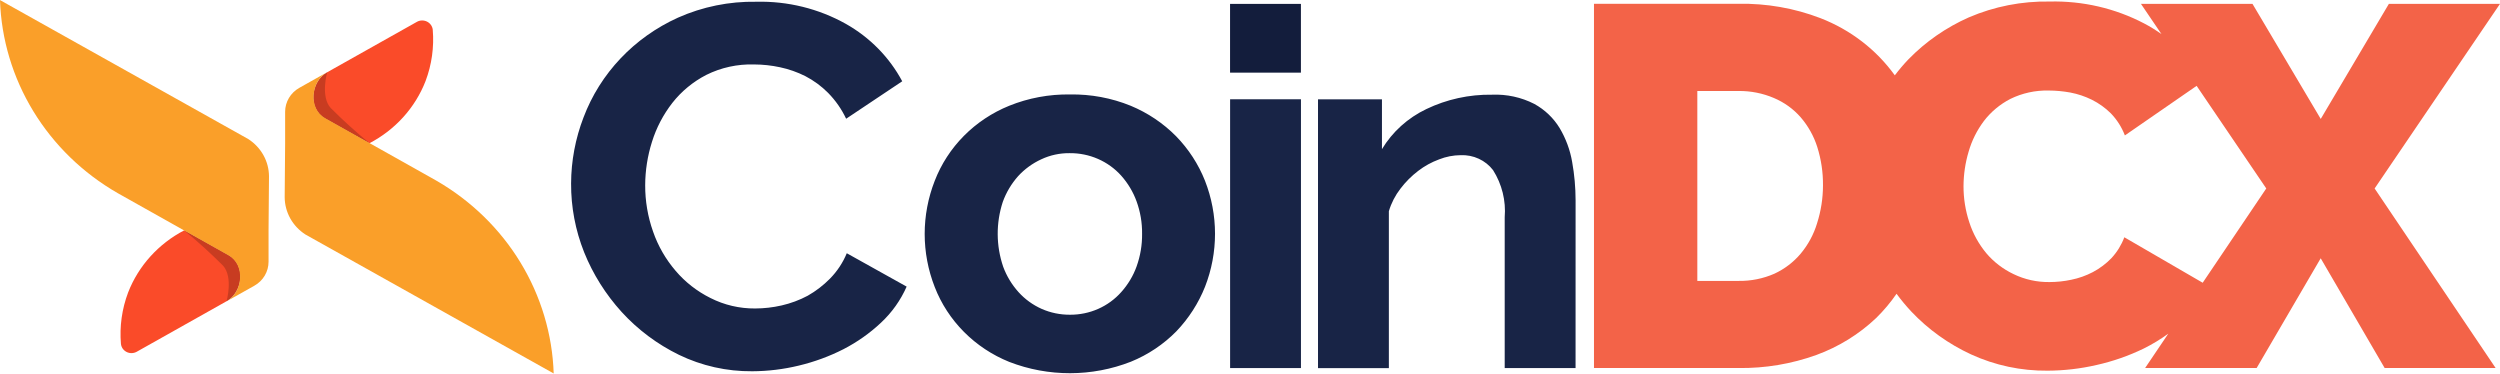 <svg width="174" height="26" viewBox="0 0 174 26" fill="none" xmlns="http://www.w3.org/2000/svg">
<g clip-path="url(#clip0)">
<path d="M8.918 20.354C9.64 18.5 11.03 16.963 12.83 16.027L15.909 17.754C17.141 18.442 16.889 20.336 15.786 20.957L9.502 24.49C9.395 24.546 9.276 24.576 9.154 24.577C9.033 24.578 8.913 24.549 8.806 24.494C8.699 24.439 8.607 24.359 8.539 24.262C8.472 24.164 8.43 24.052 8.417 23.934C8.315 22.72 8.486 21.498 8.918 20.354V20.354Z" fill="#FA4B29"/>
<path d="M18.722 12.276C18.72 11.762 18.588 11.256 18.336 10.803C18.085 10.35 17.722 9.964 17.281 9.679L-0.001 0.005C0.089 2.731 0.886 5.39 2.317 7.737C3.747 10.085 5.764 12.045 8.181 13.436L15.894 17.769C17.12 18.456 16.874 20.375 15.771 20.972L17.705 19.885C18.006 19.715 18.255 19.472 18.428 19.179C18.601 18.886 18.692 18.554 18.691 18.217V16.009C18.689 15.97 18.722 12.276 18.722 12.276Z" fill="#FA9F29"/>
<path opacity="0.2" d="M15.894 17.763L12.815 16.035C13.76 16.809 14.665 17.629 15.525 18.491C16.244 19.291 15.768 20.967 15.768 20.967C16.874 20.369 17.121 18.451 15.894 17.763V17.763Z" fill="black"/>
<path d="M29.618 5.645C28.896 7.499 27.506 9.037 25.706 9.973L22.627 8.246C21.395 7.558 21.648 5.664 22.75 5.042L29.035 1.51C29.141 1.454 29.26 1.425 29.381 1.425C29.503 1.425 29.622 1.453 29.729 1.508C29.836 1.563 29.927 1.642 29.995 1.74C30.063 1.837 30.106 1.949 30.119 2.065C30.221 3.28 30.05 4.501 29.618 5.645V5.645Z" fill="#FA4B29"/>
<path d="M19.814 13.723C19.816 14.238 19.949 14.744 20.2 15.197C20.452 15.65 20.814 16.036 21.256 16.32L38.537 25.994C38.447 23.269 37.65 20.61 36.22 18.262C34.79 15.915 32.773 13.955 30.355 12.564L22.642 8.231C21.416 7.543 21.662 5.625 22.765 5.027L20.831 6.115C20.53 6.285 20.281 6.528 20.108 6.821C19.935 7.114 19.844 7.445 19.845 7.783V9.99C19.848 10.03 19.814 13.723 19.814 13.723V13.723Z" fill="#FA9F29"/>
<path opacity="0.2" d="M22.644 8.24L25.722 9.968C24.777 9.194 23.873 8.374 23.012 7.512C22.294 6.712 22.77 5.036 22.77 5.036C21.663 5.632 21.417 7.55 22.644 8.24V8.24Z" fill="black"/>
<path d="M39.748 12.764C39.755 11.197 40.047 9.644 40.612 8.176C41.769 5.107 44.134 2.609 47.187 1.229C48.893 0.469 50.753 0.09 52.63 0.122C54.815 0.068 56.974 0.6 58.868 1.659C60.542 2.602 61.904 3.989 62.795 5.657L58.891 8.264C58.579 7.601 58.155 6.993 57.637 6.465C57.175 5.999 56.64 5.606 56.053 5.3C55.495 5.019 54.902 4.811 54.289 4.681C53.697 4.553 53.093 4.488 52.487 4.486C51.331 4.451 50.184 4.702 49.154 5.215C48.234 5.691 47.43 6.354 46.797 7.159C46.163 7.974 45.683 8.891 45.379 9.868C45.068 10.848 44.909 11.866 44.905 12.891C44.901 13.988 45.086 15.079 45.453 16.117C45.797 17.114 46.329 18.04 47.022 18.848C47.688 19.633 48.514 20.278 49.447 20.741C50.405 21.228 51.473 21.478 52.555 21.47C53.176 21.469 53.796 21.398 54.401 21.259C55.035 21.114 55.647 20.886 56.218 20.582C56.788 20.258 57.309 19.858 57.765 19.395C58.268 18.883 58.666 18.282 58.936 17.625L63.102 19.948C62.686 20.893 62.079 21.748 61.316 22.461C60.539 23.191 59.66 23.811 58.706 24.303C57.719 24.805 56.673 25.189 55.59 25.447C54.532 25.703 53.446 25.835 52.355 25.84C50.587 25.855 48.84 25.463 47.258 24.697C45.743 23.957 44.388 22.943 43.264 21.71C42.151 20.484 41.267 19.077 40.654 17.554C40.046 16.026 39.739 14.402 39.748 12.764V12.764ZM83.865 12.575C83.409 11.426 82.725 10.374 81.854 9.48C80.958 8.574 79.883 7.853 78.694 7.36C77.359 6.818 75.924 6.55 74.477 6.574C73.025 6.552 71.584 6.819 70.244 7.36C69.056 7.841 67.984 8.554 67.091 9.453C66.199 10.353 65.507 11.42 65.056 12.589C64.125 14.968 64.125 17.596 65.056 19.974C65.508 21.141 66.202 22.205 67.094 23.102C67.986 23.999 69.058 24.709 70.244 25.188C72.963 26.242 75.996 26.237 78.712 25.174C79.907 24.687 80.985 23.966 81.879 23.055C82.738 22.155 83.413 21.104 83.869 19.96C84.799 17.581 84.798 14.953 83.865 12.575V12.575ZM79.106 18.548C78.87 19.203 78.506 19.808 78.036 20.332C77.595 20.828 77.049 21.226 76.435 21.498C75.82 21.77 75.153 21.908 74.477 21.905C73.794 21.91 73.118 21.771 72.496 21.497C71.882 21.222 71.335 20.825 70.89 20.332C70.424 19.814 70.062 19.216 69.823 18.569C69.323 17.105 69.313 15.524 69.793 14.054C70.03 13.397 70.392 12.789 70.859 12.262C71.309 11.771 71.855 11.372 72.466 11.09C73.083 10.799 73.761 10.652 74.447 10.66C75.126 10.653 75.799 10.79 76.419 11.06C77.038 11.331 77.59 11.728 78.036 12.226C78.505 12.753 78.868 13.36 79.106 14.017C79.368 14.74 79.498 15.502 79.489 16.267C79.499 17.043 79.369 17.814 79.106 18.546V18.548ZM85.615 6.909H90.547V25.618H85.615V6.909ZM109.659 25.618H104.727V15.123C104.822 13.973 104.538 12.823 103.916 11.839C103.657 11.501 103.316 11.229 102.923 11.048C102.531 10.867 102.098 10.782 101.664 10.8C101.149 10.804 100.64 10.903 100.163 11.092C99.638 11.285 99.147 11.555 98.707 11.893C98.241 12.248 97.827 12.663 97.475 13.126C97.108 13.598 96.834 14.132 96.665 14.7V25.624H91.733V6.914H96.184V10.381C96.91 9.175 97.986 8.204 99.278 7.589C100.696 6.909 102.26 6.567 103.842 6.591C104.865 6.548 105.881 6.769 106.786 7.232C107.517 7.633 108.125 8.213 108.551 8.914C108.984 9.641 109.278 10.438 109.421 11.266C109.58 12.151 109.66 13.048 109.661 13.946L109.659 25.618Z" fill="#182446"/>
<path d="M174 0.267H166.267L161.523 8.278L156.772 0.267H149.009L150.44 2.376C150.054 2.1 149.649 1.85 149.227 1.629C147.211 0.575 144.947 0.051 142.658 0.107C140.721 0.073 138.799 0.449 137.028 1.211C135.449 1.911 134.025 2.9 132.832 4.124C132.492 4.479 132.174 4.853 131.879 5.243C130.59 3.454 128.789 2.07 126.698 1.261C124.883 0.566 122.944 0.227 120.993 0.263H110.941V25.615H121.008C122.854 25.638 124.689 25.33 126.42 24.706C127.975 24.137 129.391 23.262 130.579 22.135C131.107 21.618 131.583 21.052 131.999 20.447C132.319 20.881 132.664 21.296 133.034 21.691C134.21 22.933 135.622 23.945 137.193 24.669C138.856 25.432 140.676 25.818 142.515 25.799C143.66 25.794 144.801 25.662 145.915 25.405C147.051 25.151 148.152 24.768 149.195 24.262C149.797 23.964 150.372 23.617 150.913 23.223L149.299 25.615H157.062L161.521 17.976L165.972 25.615H173.696L165.274 13.118L174 0.267ZM126.467 15.546C126.234 16.316 125.846 17.033 125.326 17.657C124.83 18.245 124.208 18.72 123.502 19.048C122.717 19.393 121.863 19.565 121.002 19.551H118.134V6.333H121.002C121.849 6.324 122.689 6.49 123.464 6.821C124.182 7.124 124.819 7.583 125.326 8.162C125.849 8.77 126.242 9.473 126.482 10.23C126.755 11.098 126.889 12.002 126.88 12.91C126.878 13.804 126.739 14.692 126.466 15.546L126.467 15.546ZM153.308 19.679L147.853 16.514C147.653 17.051 147.347 17.546 146.953 17.97C146.578 18.358 146.142 18.684 145.661 18.939C145.19 19.186 144.684 19.365 144.16 19.471C143.667 19.576 143.164 19.63 142.659 19.631C141.787 19.646 140.924 19.456 140.144 19.078C139.411 18.73 138.763 18.233 138.245 17.621C137.718 16.984 137.318 16.258 137.066 15.479C136.794 14.661 136.658 13.806 136.661 12.947C136.665 12.141 136.783 11.339 137.013 10.565C137.233 9.794 137.594 9.069 138.079 8.423C138.568 7.785 139.196 7.26 139.918 6.886C140.746 6.48 141.664 6.279 142.591 6.301C143.094 6.303 143.597 6.35 144.092 6.44C144.614 6.539 145.119 6.708 145.593 6.942C146.083 7.187 146.53 7.507 146.915 7.889C147.343 8.333 147.675 8.855 147.891 9.426L152.885 5.975L157.732 13.117L153.308 19.679Z" fill="#F36348"/>
<path d="M85.612 0.271H90.544V5.056H85.612V0.271Z" fill="#131D3C"/>
</g>
<defs>
<clipPath id="clip0">
<rect width="174" height="26" fill="white"/>
</clipPath>
</defs>
</svg>
